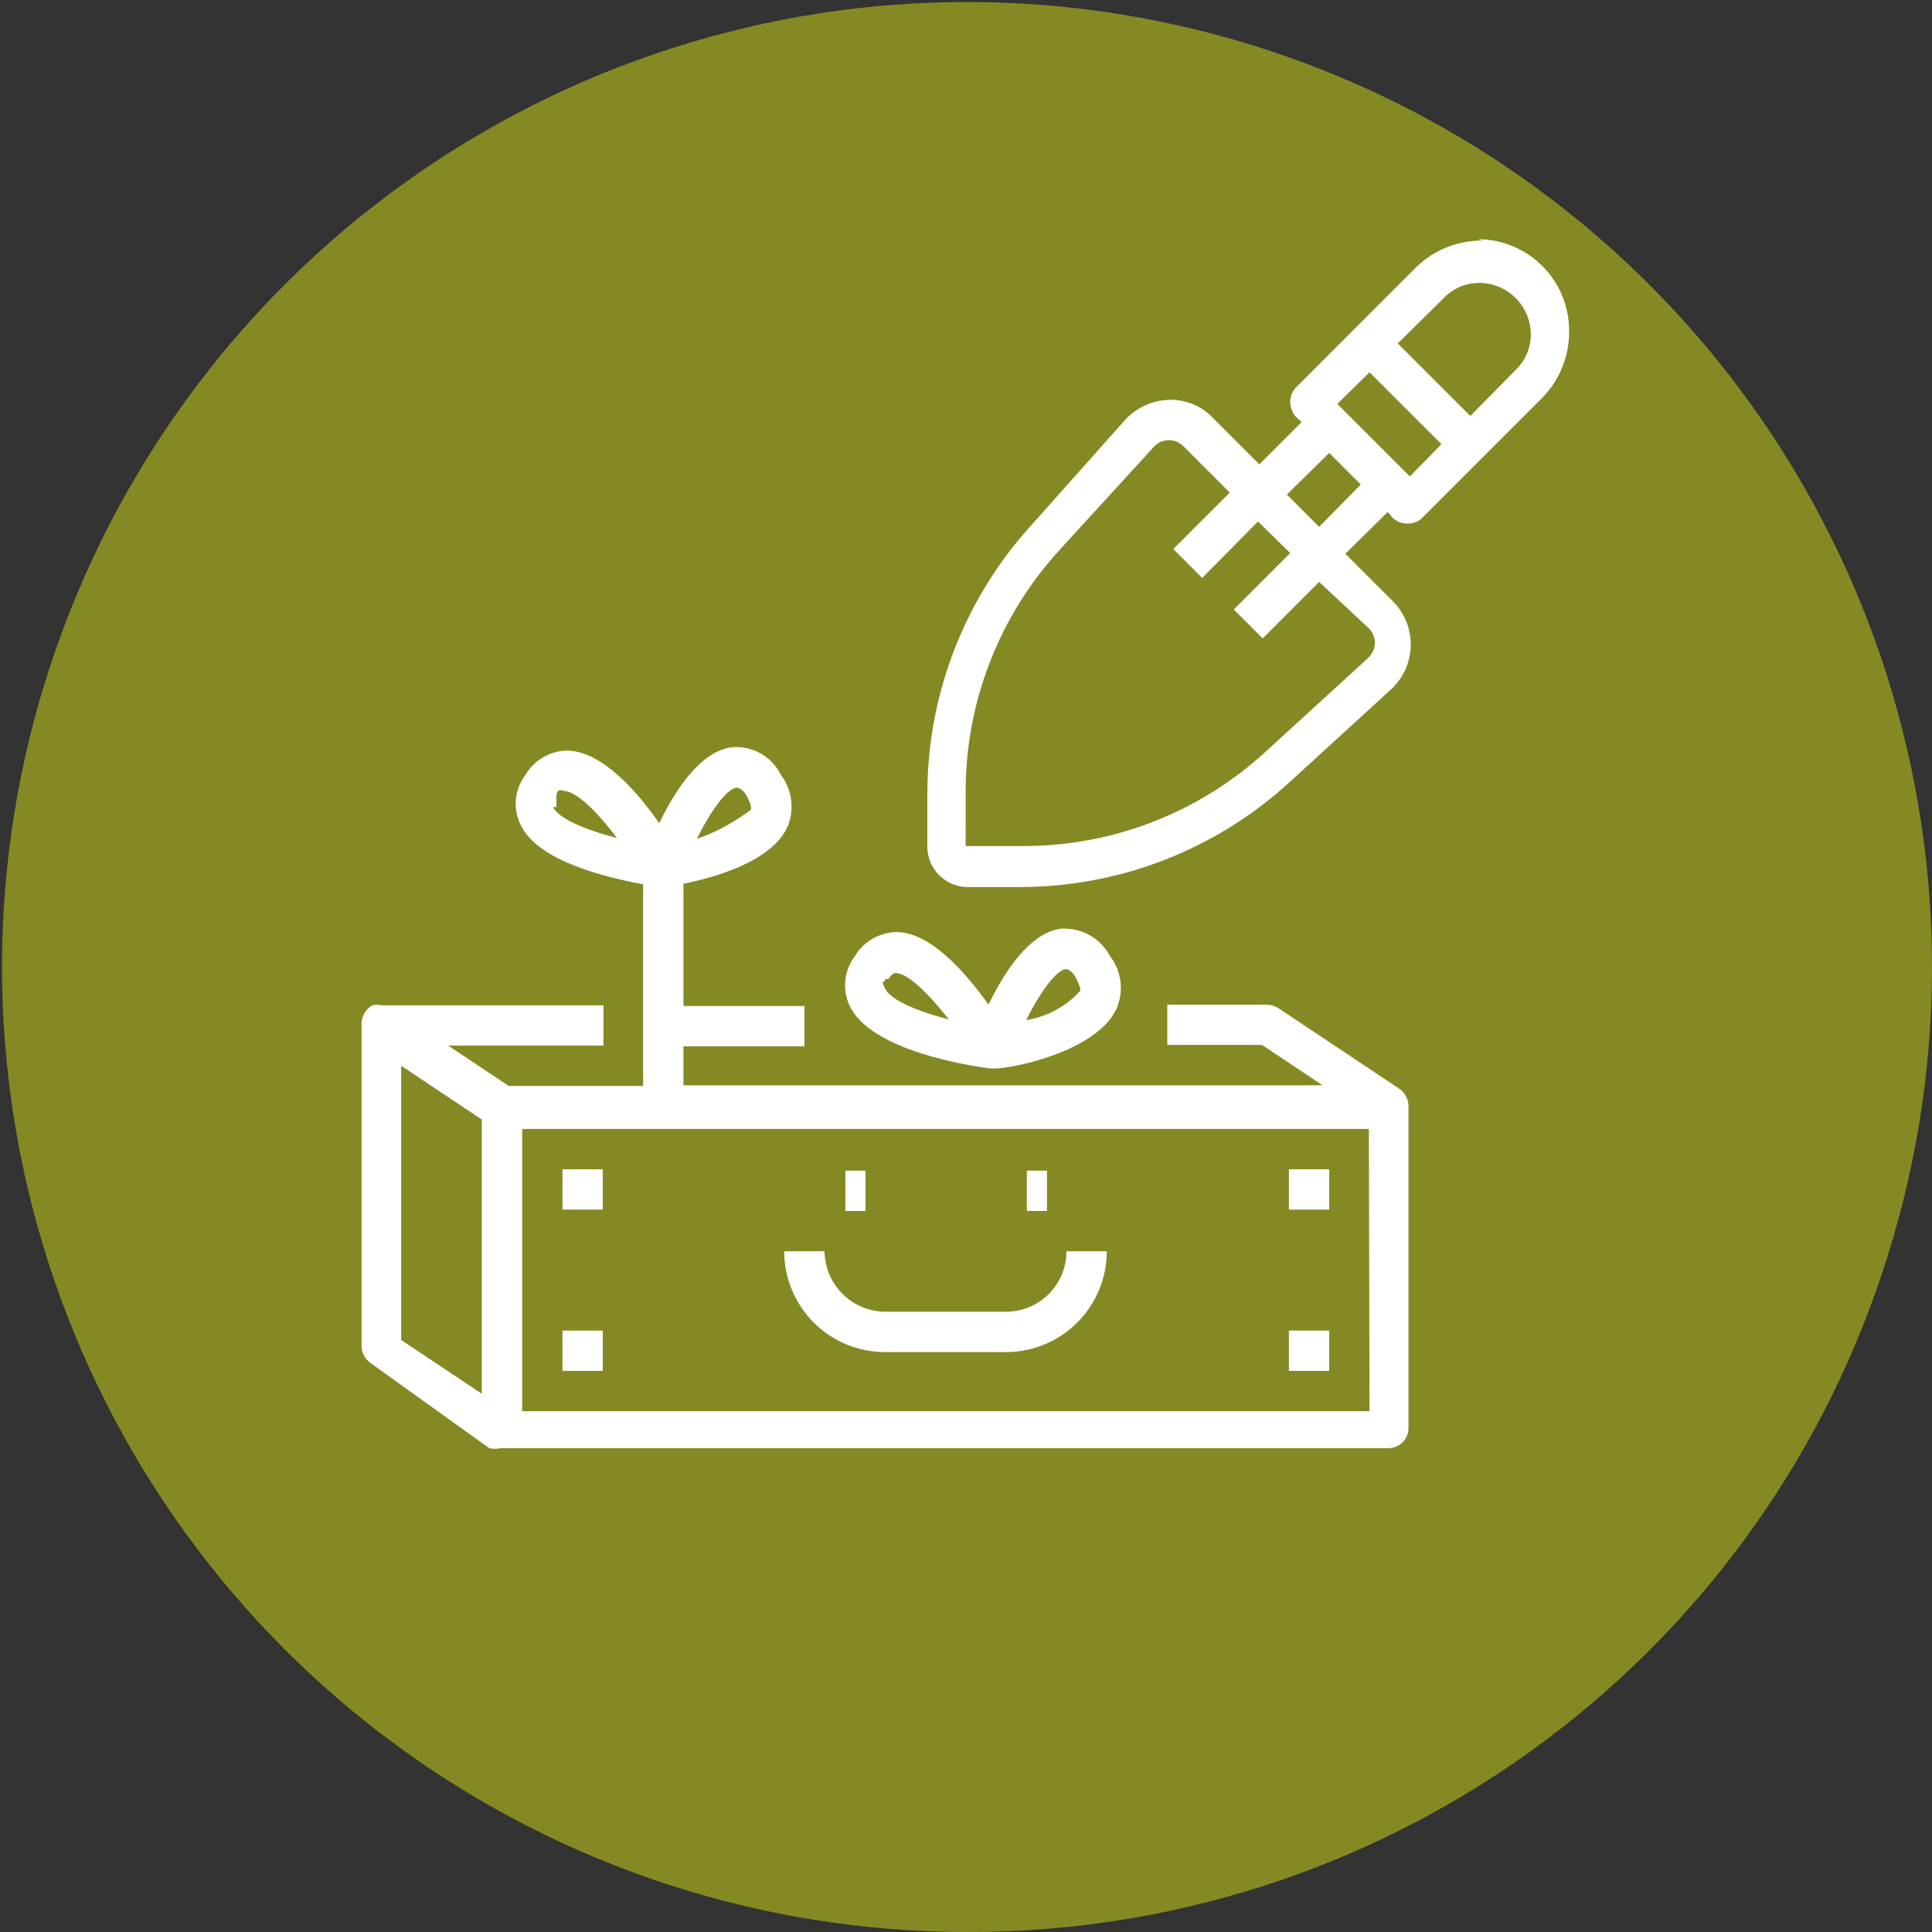 <svg xmlns="http://www.w3.org/2000/svg" width="67" height="67" viewBox="0 0 67 67" fill="none"><rect x="0" y="0" width="67" height="67" fill="#333333" stroke="none"/><g clip-path="url(#clip0_927_16141)"><path d="M33.488 67C26.411 66.99 19.52 64.737 13.804 60.565C8.088 56.392 3.842 50.515 1.676 43.777C-0.49 37.04 -0.465 29.79 1.749 23.068C3.962 16.346 8.25 10.499 13.995 6.367C19.741 2.235 26.648 0.03 33.725 0.07C40.801 0.111 47.683 2.393 53.381 6.59C59.08 10.787 63.3 16.683 65.438 23.429C67.575 30.176 67.518 37.426 65.275 44.138C63.064 50.814 58.799 56.619 53.09 60.725C47.381 64.831 40.52 67.027 33.488 67Z" fill="#858923"></path><path d="M16.709 48.333L13.913 46.469V36.961L16.709 38.825V48.333ZM47.494 48.939H18.108V39.151H47.471L47.494 48.939ZM25.542 27.313C25.542 27.313 25.751 27.313 25.915 27.639C26.078 27.965 26.054 28.035 26.031 28.082C26.008 28.128 25.029 28.827 24.167 29.084C24.633 28.152 25.192 27.359 25.542 27.313ZM19.296 27.988C19.296 27.988 19.296 27.988 19.296 27.639C19.296 27.289 19.529 27.429 19.552 27.429C19.972 27.429 20.718 28.151 21.393 29.06C20.298 28.781 19.366 28.384 19.18 27.988H19.296ZM16.966 50.221C17.096 50.252 17.232 50.252 17.362 50.221H48.147C48.332 50.221 48.51 50.147 48.641 50.016C48.772 49.885 48.846 49.707 48.846 49.522V38.336C48.841 38.22 48.808 38.107 48.752 38.006C48.695 37.904 48.616 37.818 48.52 37.753L44.325 34.956C44.205 34.883 44.069 34.843 43.929 34.84H40.48V36.238H43.766L45.863 37.636H23.701V36.285H27.895V34.886H23.701V30.645C24.773 30.435 26.777 29.876 27.313 28.664C27.434 28.371 27.476 28.051 27.435 27.736C27.395 27.421 27.272 27.122 27.08 26.87C26.926 26.557 26.681 26.299 26.377 26.128C26.073 25.958 25.725 25.883 25.378 25.914C24.283 26.054 23.398 27.429 22.862 28.548C22.116 27.476 20.904 26.078 19.715 26.031C19.415 26.026 19.119 26.102 18.857 26.249C18.595 26.397 18.376 26.611 18.224 26.87C18.041 27.109 17.927 27.395 17.894 27.695C17.861 27.994 17.911 28.297 18.038 28.571C18.62 29.876 21.067 30.435 22.302 30.668V37.66H17.641L15.544 36.261H20.927V34.863H13.237C13.13 34.839 13.018 34.839 12.911 34.863C12.8 34.927 12.707 35.019 12.642 35.129C12.576 35.239 12.541 35.364 12.538 35.492V46.678C12.539 46.793 12.567 46.905 12.619 47.006C12.672 47.108 12.748 47.195 12.841 47.261L16.966 50.221Z" fill="white"></path><path d="M20.904 40.55H19.506V41.948H20.904V40.55Z" fill="white"></path><path d="M20.904 46.143H19.506V47.541H20.904V46.143Z" fill="white"></path><path d="M46.096 40.55H44.698V41.948H46.096V40.55Z" fill="white"></path><path d="M46.096 46.143H44.698V47.541H46.096V46.143Z" fill="white"></path><path d="M30.808 33.954C30.948 33.745 31.018 33.745 31.065 33.745C31.484 33.745 32.207 34.467 32.906 35.353C31.811 35.073 30.878 34.677 30.692 34.281C30.505 33.884 30.692 34.164 30.692 33.954H30.808ZM36.961 33.605C36.961 33.605 37.17 33.605 37.334 33.954C37.497 34.304 37.474 34.327 37.45 34.374C36.96 34.909 36.303 35.262 35.586 35.376C36.052 34.444 36.611 33.651 36.961 33.605ZM34.327 37.054H34.514C35.096 37.054 38.056 36.471 38.732 34.956C38.853 34.663 38.895 34.343 38.855 34.028C38.814 33.713 38.691 33.415 38.499 33.162C38.338 32.856 38.091 32.602 37.789 32.433C37.487 32.263 37.143 32.185 36.798 32.206C35.702 32.346 34.817 33.721 34.281 34.84C33.512 33.768 32.323 32.37 31.135 32.323C30.834 32.321 30.539 32.397 30.277 32.544C30.016 32.691 29.797 32.904 29.643 33.162C29.462 33.403 29.35 33.688 29.317 33.987C29.284 34.286 29.332 34.589 29.457 34.863C30.179 36.448 33.651 36.961 34.327 37.054Z" fill="white"></path><path d="M30.016 40.596H29.317V41.995H30.016V40.596Z" fill="white"></path><path d="M36.308 40.596H35.609V41.995H36.308V40.596Z" fill="white"></path><path d="M30.692 46.889H34.887C35.814 46.889 36.703 46.52 37.358 45.865C38.014 45.209 38.382 44.32 38.382 43.393H36.984C36.984 43.949 36.763 44.483 36.37 44.876C35.976 45.269 35.443 45.49 34.887 45.49H30.692C30.137 45.484 29.608 45.261 29.215 44.869C28.823 44.477 28.601 43.947 28.594 43.393H27.196C27.196 44.32 27.564 45.209 28.22 45.865C28.876 46.52 29.765 46.889 30.692 46.889Z" fill="white"></path><path d="M52.551 12.841L50.99 14.425L48.473 11.909L50.058 10.347C50.219 10.176 50.414 10.039 50.631 9.947C50.847 9.855 51.081 9.808 51.316 9.811C51.784 9.817 52.231 10.006 52.562 10.336C52.893 10.667 53.081 11.114 53.087 11.582C53.09 11.818 53.044 12.051 52.951 12.268C52.859 12.484 52.723 12.679 52.551 12.841ZM48.892 16.523L46.376 14.006L47.494 12.911L49.988 15.404L48.892 16.523ZM45.746 18.271L44.628 17.152L46.096 15.707L47.191 16.802L45.746 18.271ZM47.471 21.79C47.538 21.857 47.591 21.937 47.627 22.025C47.663 22.113 47.681 22.207 47.681 22.302C47.673 22.497 47.589 22.681 47.448 22.815L43.905 26.054C41.608 28.174 38.595 29.348 35.469 29.34H33.488V27.453C33.487 24.335 34.66 21.331 36.774 19.04L40.014 15.497C40.078 15.425 40.157 15.367 40.245 15.327C40.334 15.287 40.429 15.265 40.526 15.264C40.621 15.264 40.716 15.282 40.804 15.318C40.892 15.354 40.971 15.407 41.039 15.474L42.647 17.082L40.689 19.04L41.691 20.042L43.626 18.084L44.744 19.18L42.787 21.137L43.789 22.139L45.746 20.181L47.471 21.79ZM51.433 8.343C51.002 8.337 50.574 8.416 50.174 8.576C49.774 8.736 49.41 8.974 49.102 9.275L44.931 13.447C44.812 13.582 44.745 13.756 44.744 13.936C44.746 14.123 44.812 14.304 44.931 14.449L45.141 14.635L43.672 16.103L42.064 14.495C41.868 14.287 41.629 14.122 41.364 14.014C41.098 13.905 40.813 13.855 40.526 13.866C39.96 13.888 39.425 14.13 39.035 14.542L35.819 18.154C33.479 20.696 32.174 24.021 32.16 27.476V29.363C32.16 29.734 32.307 30.09 32.57 30.352C32.832 30.614 33.188 30.762 33.558 30.762H35.423C38.878 30.748 42.203 29.443 44.744 27.103L48.287 23.864C48.488 23.666 48.648 23.43 48.758 23.17C48.867 22.91 48.923 22.631 48.923 22.349C48.923 22.067 48.867 21.787 48.758 21.527C48.648 21.267 48.488 21.032 48.287 20.834L46.655 19.203L48.123 17.758L48.31 17.968C48.379 18.032 48.459 18.081 48.547 18.113C48.636 18.145 48.729 18.159 48.823 18.154C48.913 18.157 49.002 18.142 49.086 18.11C49.17 18.078 49.247 18.03 49.312 17.968L53.483 13.796C53.785 13.489 54.023 13.124 54.183 12.724C54.343 12.324 54.422 11.896 54.416 11.466C54.416 10.625 54.082 9.819 53.487 9.225C52.893 8.63 52.087 8.296 51.246 8.296L51.433 8.343Z" fill="white"></path></g><defs><clipPath id="clip0_927_16141"><rect width="67" height="67" fill="white"></rect></clipPath></defs></svg>